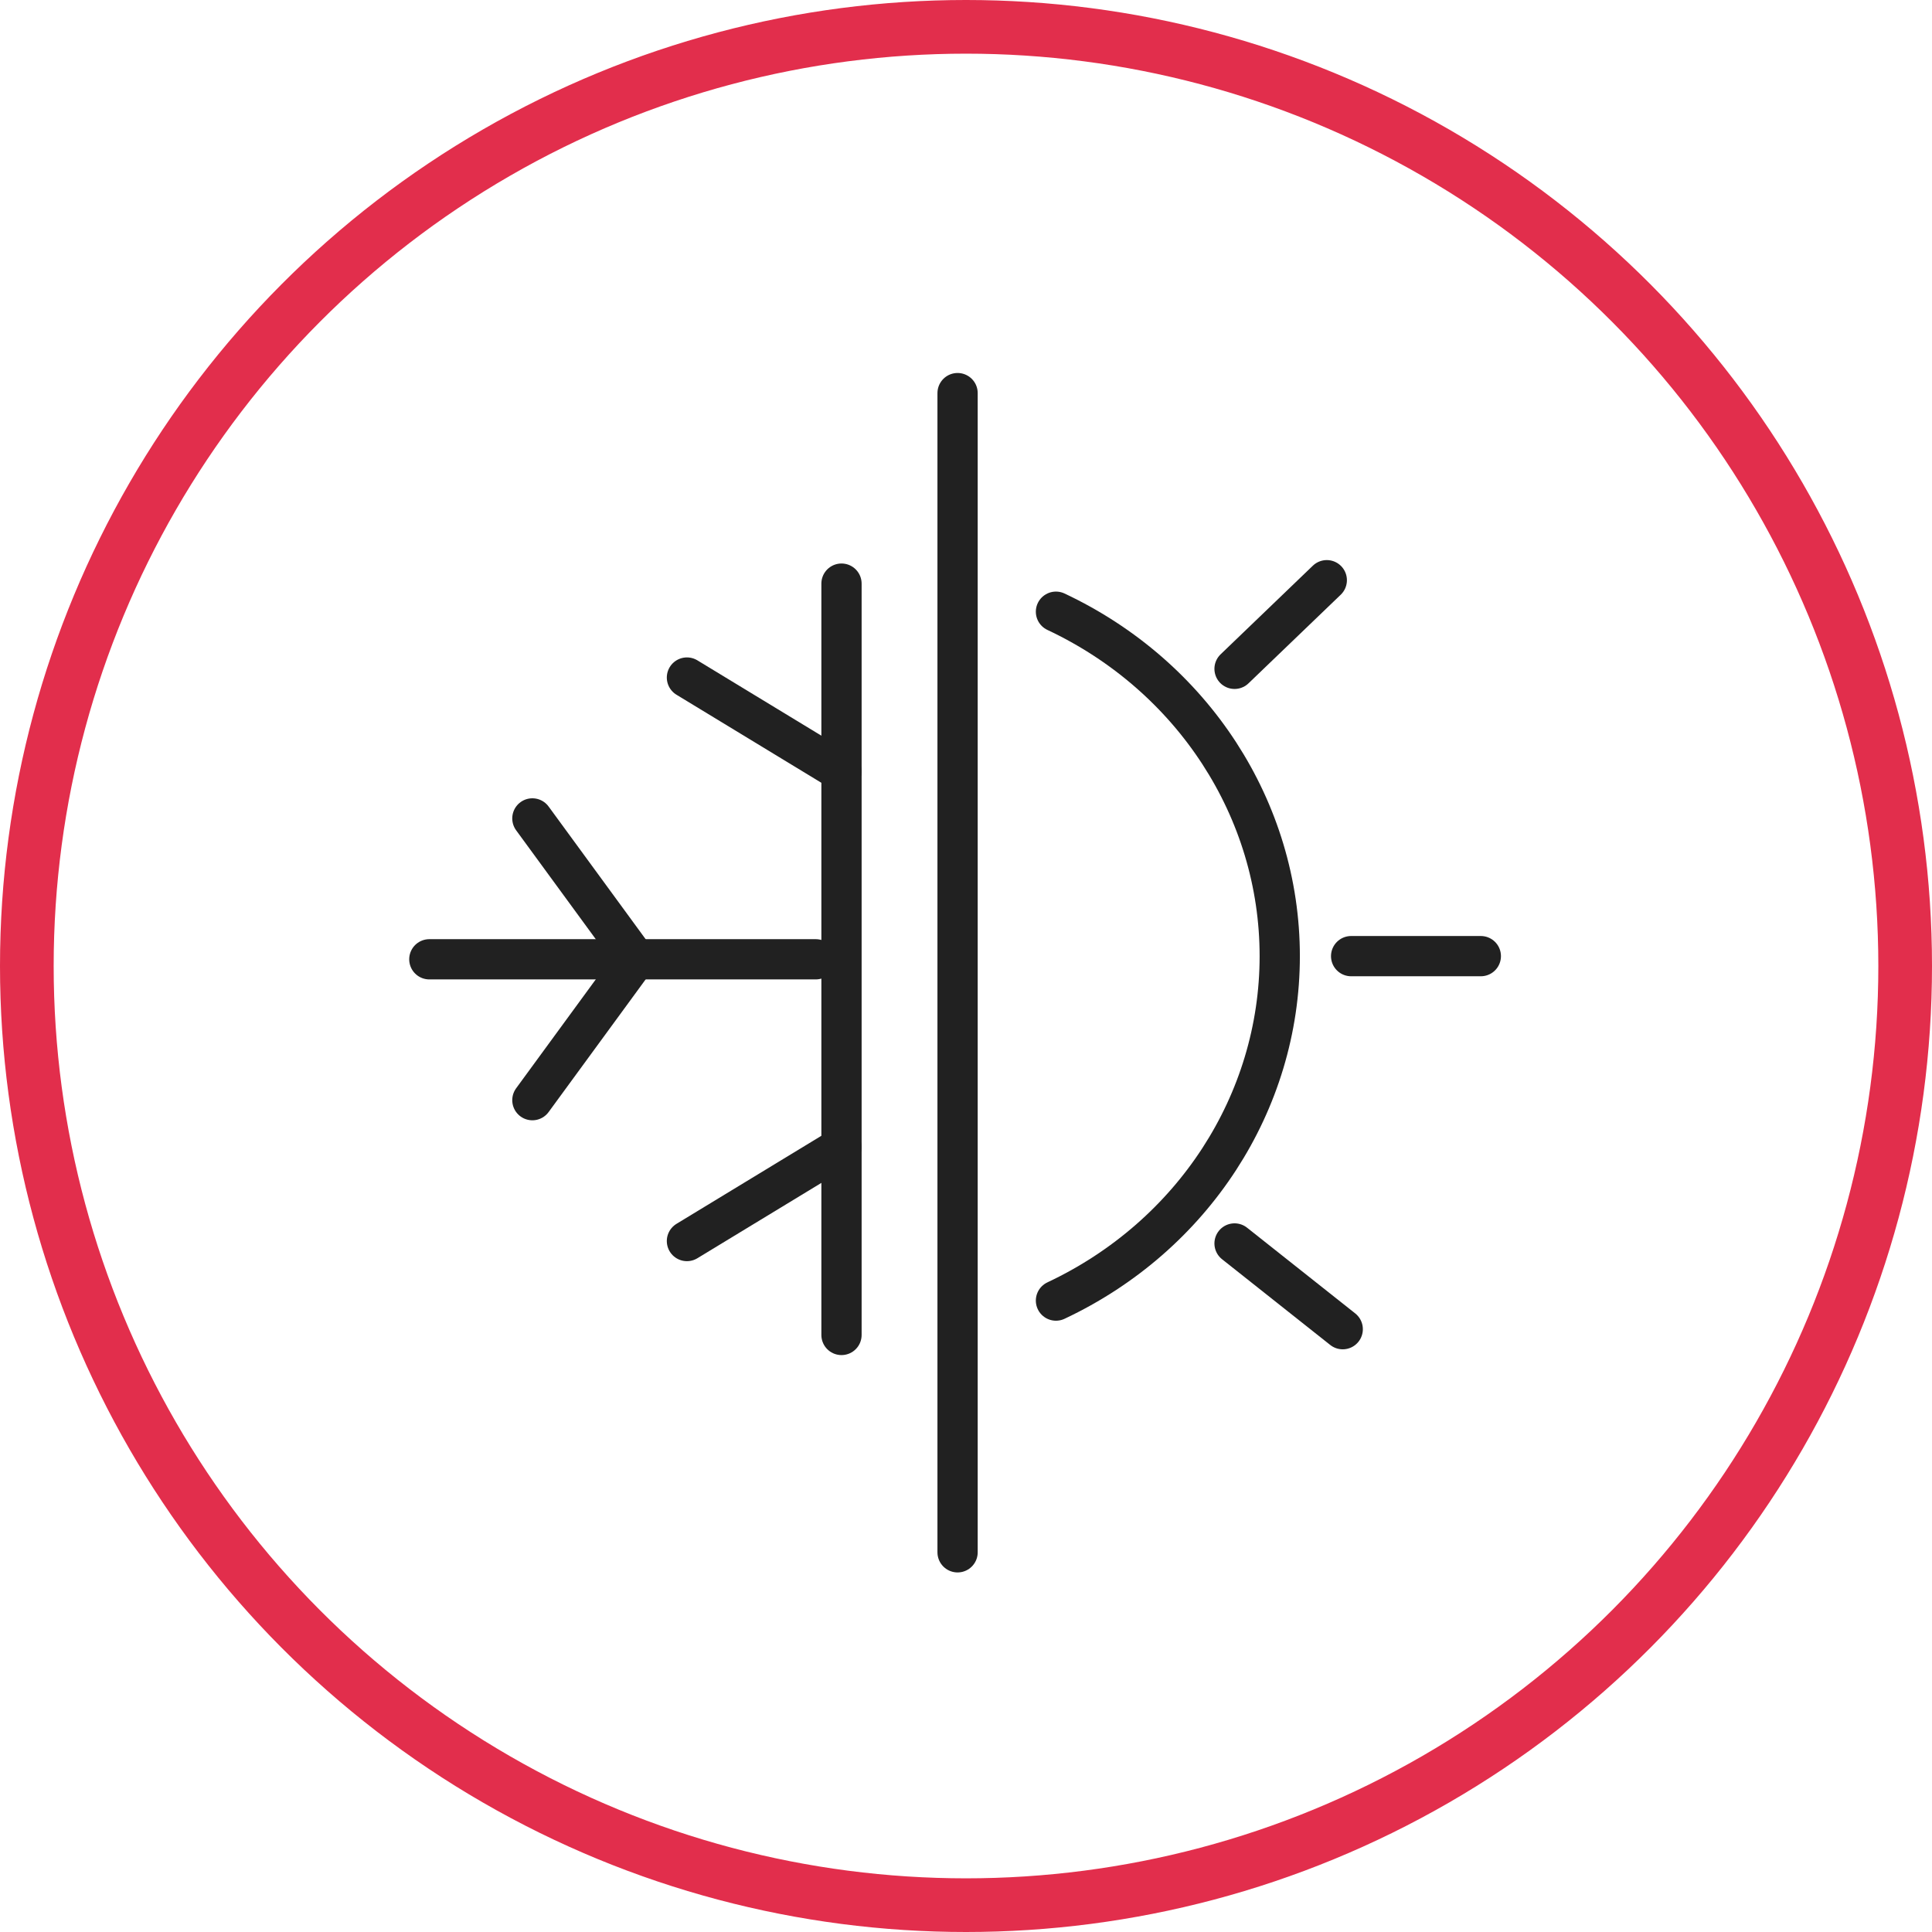 <?xml version="1.0" encoding="UTF-8"?>
<svg width="144px" height="144px" viewBox="0 0 144 144" version="1.1" xmlns="http://www.w3.org/2000/svg" xmlns:xlink="http://www.w3.org/1999/xlink">
    <title>ICON_Wärme- und Kälteanwendung</title>
    <g id="ICON_Wärme--und-Kälteanwendung" stroke="none" stroke-width="1" fill="none" fill-rule="evenodd">
        <circle id="Base" stroke="#E22E4C" stroke-width="4" cx="72" cy="72" r="70"></circle>
        <g id="Group-4" transform="translate(32, 27.5)" stroke="#212121" stroke-linecap="round" stroke-linejoin="round" stroke-width="3">
            <g id="Regular" transform="translate(57.2, 44.92) rotate(90) translate(-57.2, -44.92) translate(13.2, 22.92)">
                <line x1="0.88" y1="39.828" x2="87.28" y2="39.828" id="Shape"></line>
                <g id="Group-3" transform="translate(13.904, 0.828)">
                    <line x1="28.941" y1="9.667" x2="28.941" y2="-3.33333326e-07" id="Shape"></line>
                    <line x1="50.356" y1="18.356" x2="56.746" y2="10.293" id="Shape"></line>
                    <line x1="7.527" y1="18.356" x2="0.921" y2="11.481" id="Shape"></line>
                    <path d="M54.614,31.667 C49.814,21.459 39.854,14.987 28.941,14.987 C18.029,14.987 8.069,21.459 3.269,31.667" id="Shape"></path>
                </g>
            </g>
            <g id="Group-2" transform="translate(0, 16)">
                <line x1="19.2" y1="7" x2="30.72" y2="14" id="Path"></line>
                <line x1="30.72" y1="56" x2="30.72" y2="0" id="Shape"></line>
                <line x1="19.2" y1="49" x2="30.72" y2="42" id="Path"></line>
                <line x1="0" y1="28" x2="28.8" y2="28" id="Shape"></line>
                <polyline id="Shape" points="7.68 17.5 15.36 28 7.68 38.5"></polyline>
            </g>
        </g>
    </g>
</svg>
